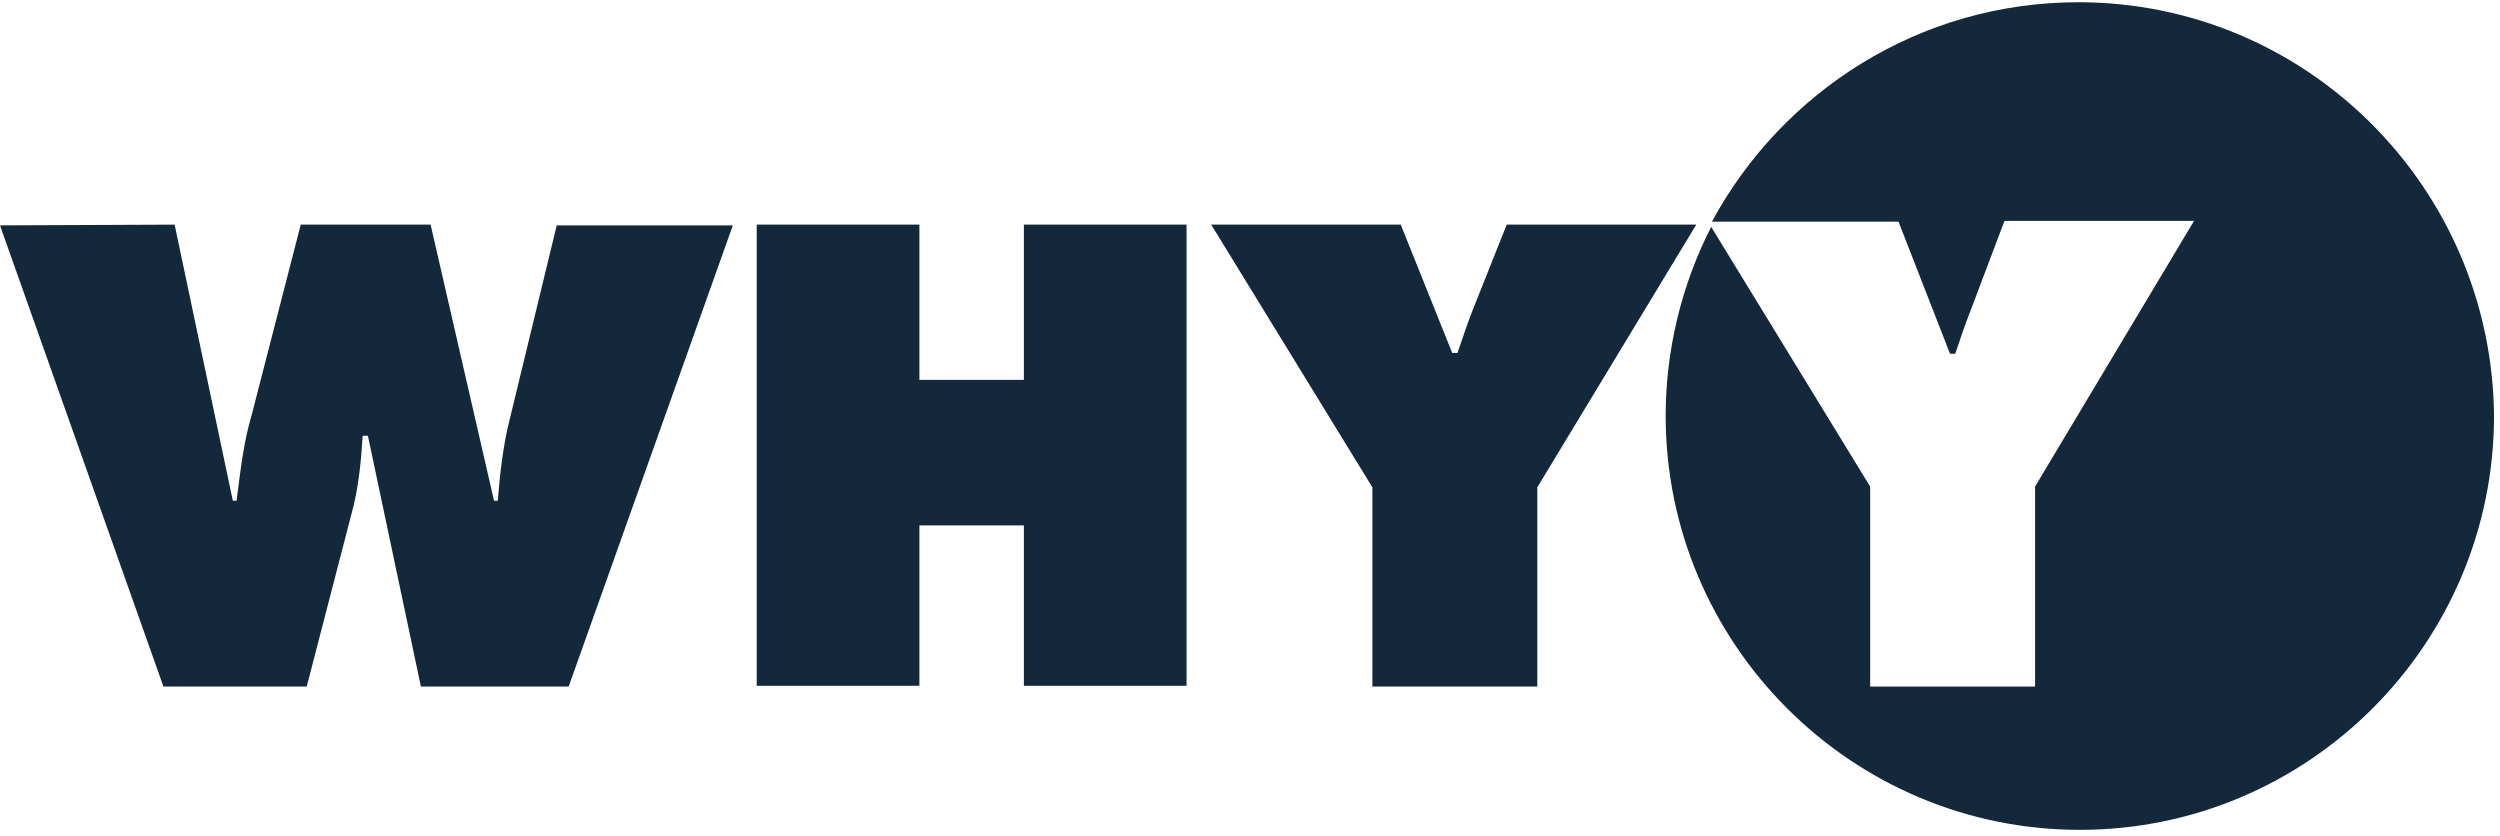 <?xml version="1.0" encoding="UTF-8"?>
<svg width="335px" height="112px" viewBox="0 0 335 112" version="1.1" xmlns="http://www.w3.org/2000/svg" xmlns:xlink="http://www.w3.org/1999/xlink">
    <!-- Generator: Sketch 61.2 (89653) - https://sketch.com -->
    <title>client-logo-whyy</title>
    <desc>Created with Sketch.</desc>
    <g id="Page-1" stroke="none" stroke-width="1" fill="none" fill-rule="evenodd">
        <g id="client-logo-whyy" fill="#13283A" fill-rule="nonzero">
            <path d="M278.5,0.3 C257.2,0.3 238.8,12.3 229.4,29.7 L254.4,29.7 L261.3,47.4 L262,47.4 C262.7,45.4 263.3,43.5 264.1,41.5 L268.6,29.6 L294,29.6 L272.7,65.2 L272.7,92 L250.6,92 L250.6,65.2 L229.3,30.4 C225.3,38.2 223.2,47 223.2,55.7 C223.2,86.3 248.1,111.2 278.7,111.2 C309.3,111.2 334.2,86.3 334.2,55.7 C333.9,25.1 309.1,0.3 278.5,0.3 L278.5,0.3 Z M23.4,30.1 L31.2,67.1 L31.7,67.1 C32.2,63.3 32.6,59.4 33.7,55.7 L40.3,30.1 L57.7,30.1 L66.2,67.1 L66.7,67.1 C67,63.5 67.4,59.7 68.3,56.2 L74.6,30.2 L98.2,30.2 L76.2,92 L56.4,92 L49.3,58.4 L48.6,58.4 C48.4,61.6 48.1,64.7 47.4,67.7 L41.1,92 L21.9,92 L0,30.2 L23.4,30.1 Z M101.4,30.1 L123.2,30.1 L123.2,50.9 L137.2,50.9 L137.2,30.1 L159,30.1 L159,91.9 L137.2,91.9 L137.2,70.4 L123.2,70.4 L123.2,91.9 L101.4,91.9 L101.4,30.1 L101.4,30.1 Z M187.7,30.1 L194.6,47.3 L195.3,47.3 C196,45.3 196.6,43.4 197.4,41.4 L201.9,30.1 L227.3,30.1 L206,65.3 L206,92 L183.9,92 L183.9,65.3 L162.3,30.1 L187.7,30.1 L187.7,30.1 Z" id="Shape"></path>
        </g>
    </g>
</svg>